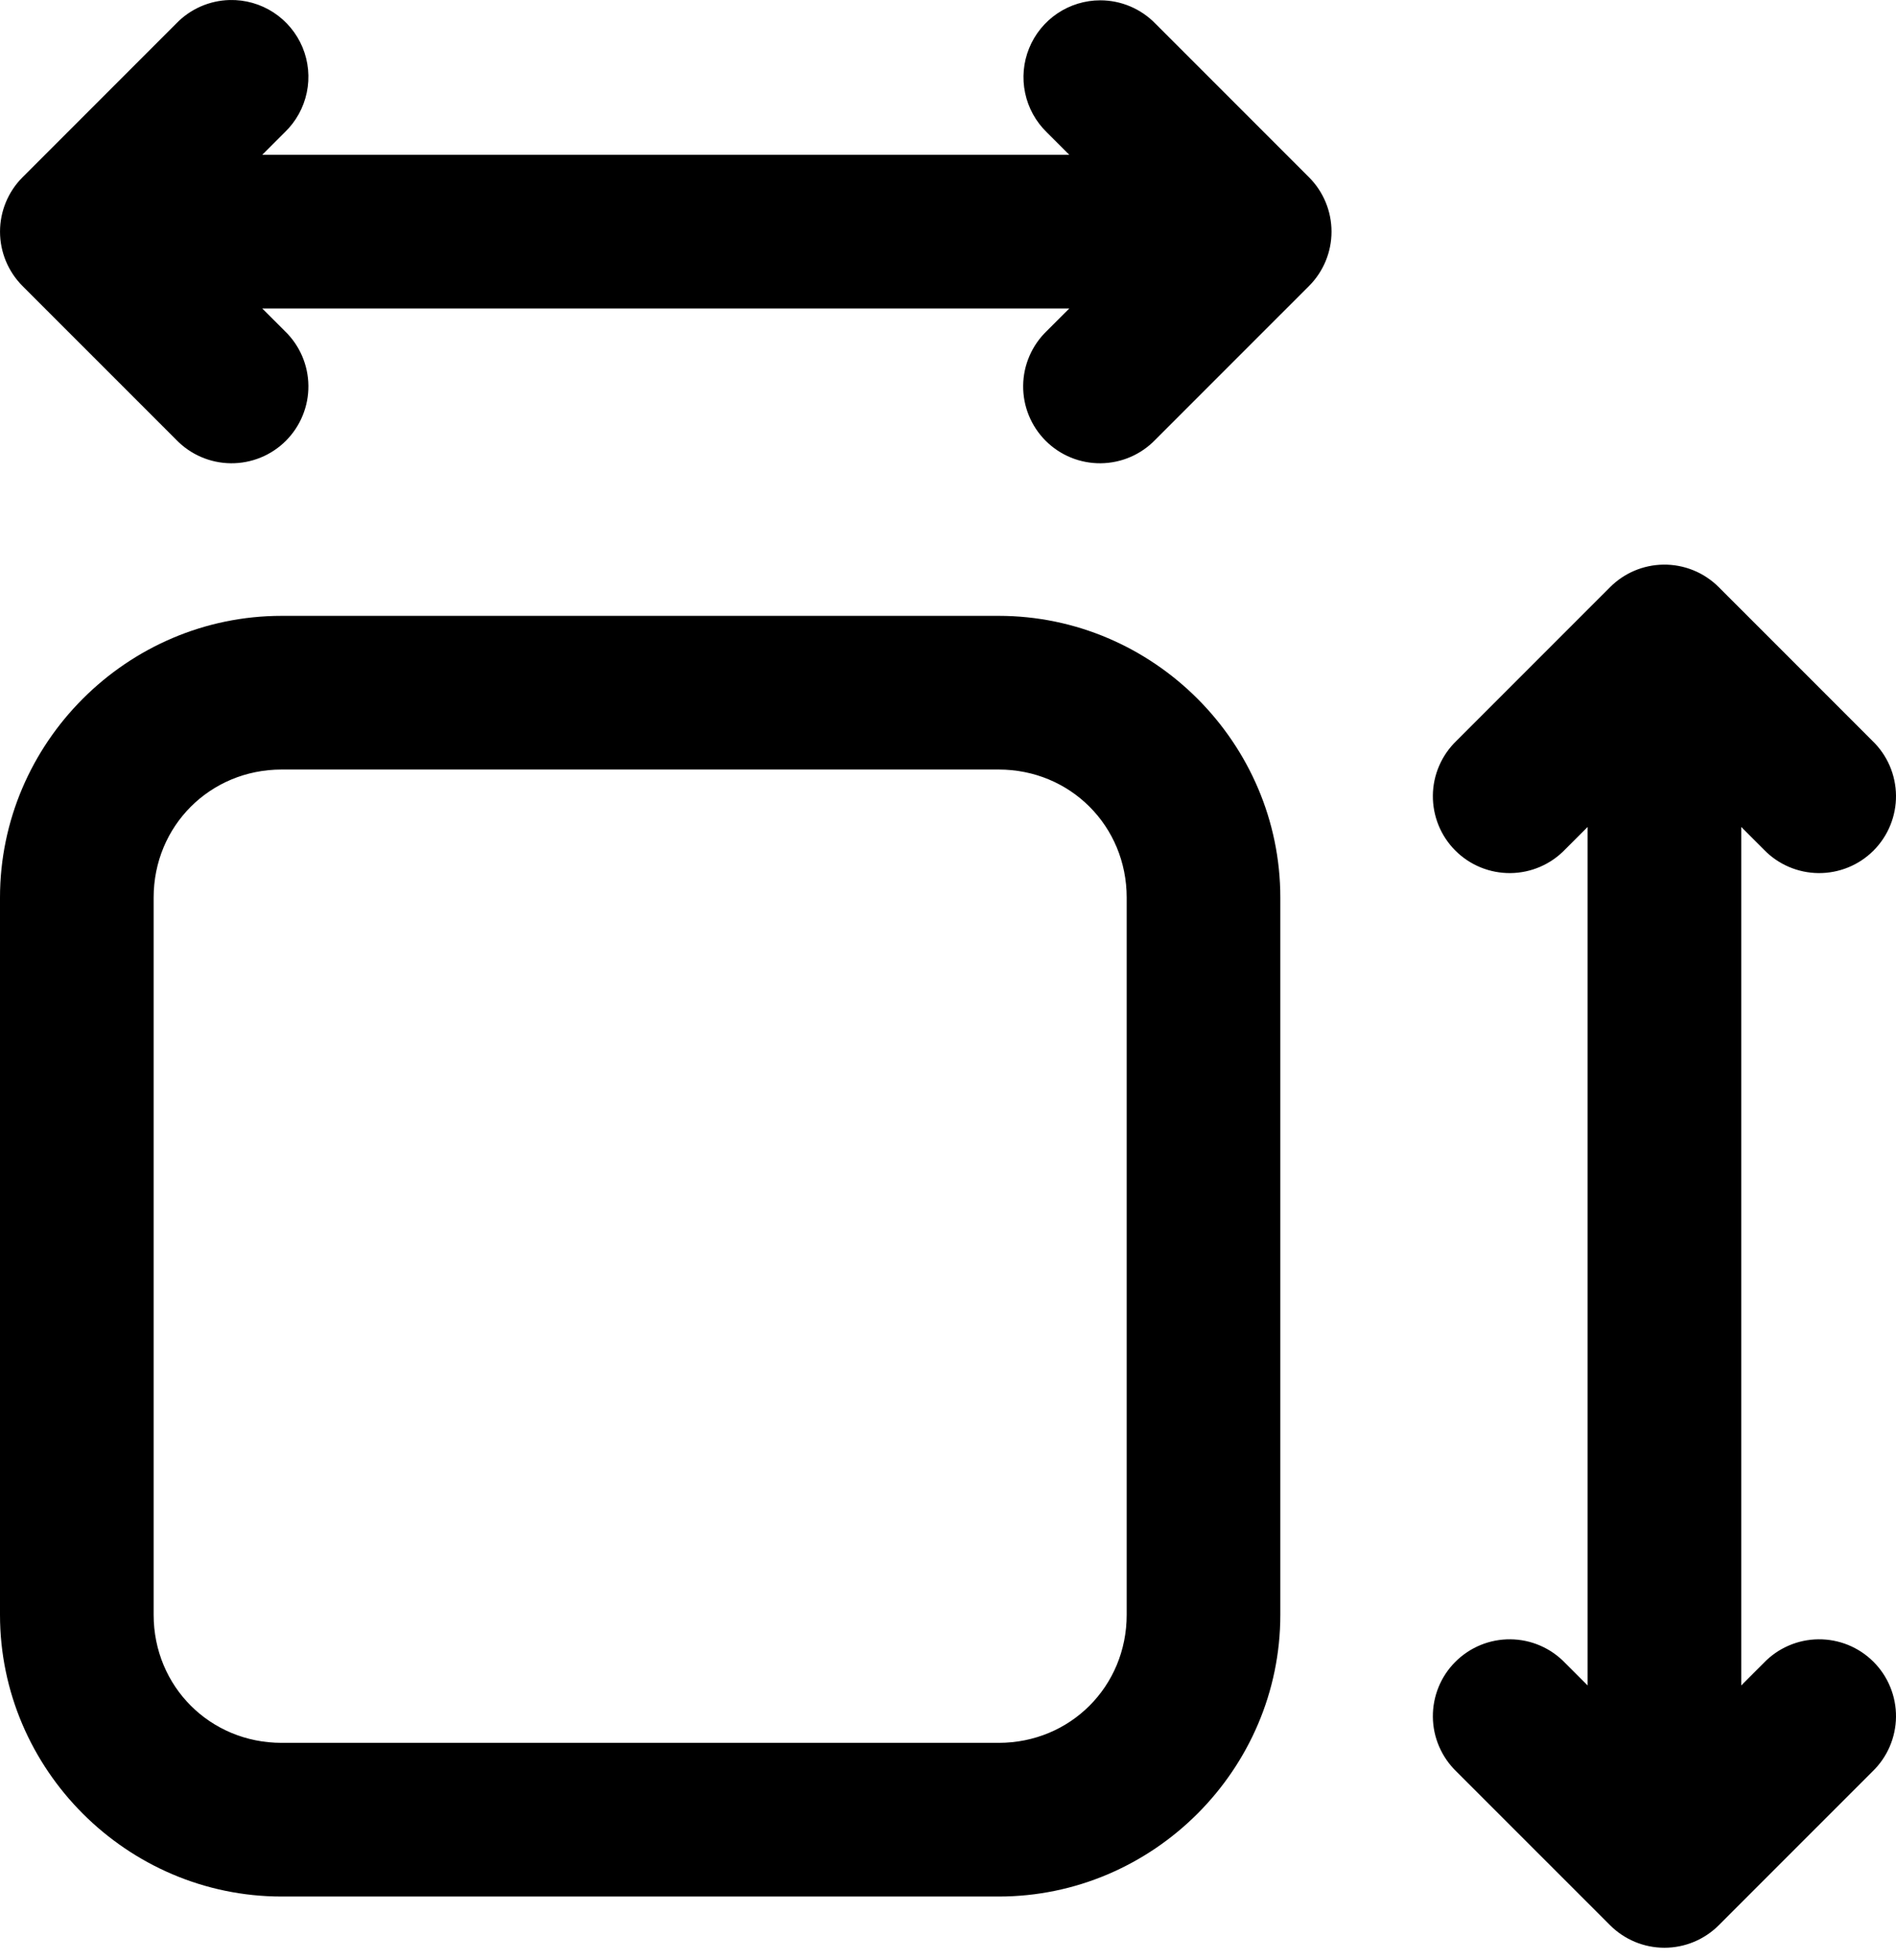 <svg width="90" height="93" viewBox="0 0 90 93" fill="none" xmlns="http://www.w3.org/2000/svg">
<path d="M10.906 0.001C9.943 0.024 9.028 0.426 8.361 1.121L1.068 8.412C0.385 9.096 0.001 10.023 0.001 10.99C0.001 11.957 0.385 12.884 1.068 13.568L8.361 20.859C8.697 21.209 9.1 21.488 9.545 21.68C9.99 21.873 10.47 21.974 10.955 21.979C11.44 21.984 11.921 21.892 12.37 21.709C12.82 21.526 13.228 21.255 13.571 20.912C13.914 20.569 14.185 20.161 14.368 19.712C14.552 19.263 14.644 18.782 14.639 18.297C14.634 17.811 14.532 17.332 14.34 16.887C14.147 16.442 13.868 16.04 13.518 15.704L12.449 14.636H50.757L49.688 15.704C49.339 16.04 49.059 16.442 48.867 16.887C48.674 17.332 48.572 17.811 48.568 18.297C48.563 18.782 48.654 19.263 48.838 19.712C49.021 20.161 49.292 20.569 49.636 20.912C49.978 21.255 50.387 21.526 50.836 21.709C51.285 21.892 51.766 21.984 52.251 21.979C52.736 21.974 53.216 21.873 53.661 21.68C54.106 21.488 54.509 21.209 54.845 20.859L62.138 13.568C62.821 12.884 63.205 11.957 63.205 10.99C63.205 10.023 62.821 9.096 62.138 8.412L54.845 1.121C54.505 0.771 54.098 0.493 53.649 0.303C53.2 0.113 52.717 0.015 52.229 0.015C51.503 0.015 50.794 0.232 50.192 0.637C49.59 1.043 49.123 1.618 48.85 2.291C48.577 2.963 48.511 3.702 48.661 4.412C48.81 5.122 49.168 5.771 49.688 6.276L50.757 7.344H12.449L13.518 6.276C14.048 5.768 14.412 5.11 14.562 4.391C14.713 3.672 14.642 2.924 14.36 2.245C14.077 1.567 13.596 0.99 12.98 0.589C12.364 0.189 11.641 -0.016 10.906 0.001ZM78.956 26.788C78.007 26.801 77.1 27.184 76.43 27.855L69.136 35.147C68.787 35.483 68.507 35.885 68.315 36.33C68.122 36.775 68.02 37.255 68.016 37.739C68.011 38.224 68.103 38.706 68.286 39.155C68.469 39.604 68.74 40.012 69.084 40.355C69.427 40.698 69.835 40.969 70.284 41.152C70.733 41.335 71.214 41.427 71.699 41.422C72.184 41.417 72.664 41.316 73.109 41.123C73.554 40.931 73.957 40.652 74.293 40.302L75.361 39.234V79.962L74.293 78.894C73.957 78.544 73.554 78.264 73.109 78.072C72.664 77.879 72.184 77.778 71.699 77.773C71.214 77.768 70.733 77.86 70.284 78.043C69.835 78.227 69.427 78.498 69.084 78.841C68.74 79.184 68.469 79.591 68.286 80.041C68.103 80.49 68.011 80.971 68.016 81.456C68.02 81.941 68.122 82.42 68.315 82.865C68.507 83.31 68.787 83.713 69.136 84.049L76.43 91.34C77.113 92.023 78.041 92.407 79.008 92.407C79.975 92.407 80.902 92.023 81.586 91.34L88.879 84.049C89.229 83.713 89.508 83.31 89.701 82.865C89.893 82.42 89.995 81.941 90 81.456C90.005 80.971 89.913 80.49 89.729 80.041C89.546 79.591 89.275 79.184 88.932 78.841C88.589 78.498 88.181 78.227 87.732 78.043C87.282 77.86 86.801 77.768 86.316 77.773C85.831 77.778 85.352 77.879 84.906 78.072C84.461 78.264 84.058 78.544 83.722 78.894L82.654 79.962V39.234L83.722 40.302C84.058 40.652 84.461 40.931 84.906 41.123C85.352 41.316 85.831 41.417 86.316 41.422C86.801 41.427 87.282 41.335 87.732 41.152C88.181 40.969 88.589 40.698 88.932 40.355C89.275 40.012 89.546 39.604 89.729 39.155C89.913 38.706 90.005 38.224 90 37.739C89.995 37.255 89.893 36.775 89.701 36.33C89.508 35.885 89.229 35.483 88.879 35.147L81.586 27.855C81.241 27.511 80.831 27.238 80.379 27.055C79.927 26.872 79.443 26.781 78.956 26.788ZM13.37 29.218C6.029 29.218 0 35.246 0 42.585V76.61C0 83.95 6.029 89.977 13.37 89.977H47.405C54.746 89.977 60.775 83.95 60.775 76.61V42.585C60.775 35.246 54.746 29.218 47.405 29.218H13.37ZM13.37 36.509H47.405C50.804 36.509 53.482 39.187 53.482 42.585V76.61C53.482 80.009 50.804 82.686 47.405 82.686H13.37C9.971 82.686 7.293 80.009 7.293 76.61V42.585C7.293 39.187 9.971 36.509 13.37 36.509Z" fill="black"/>
</svg>
